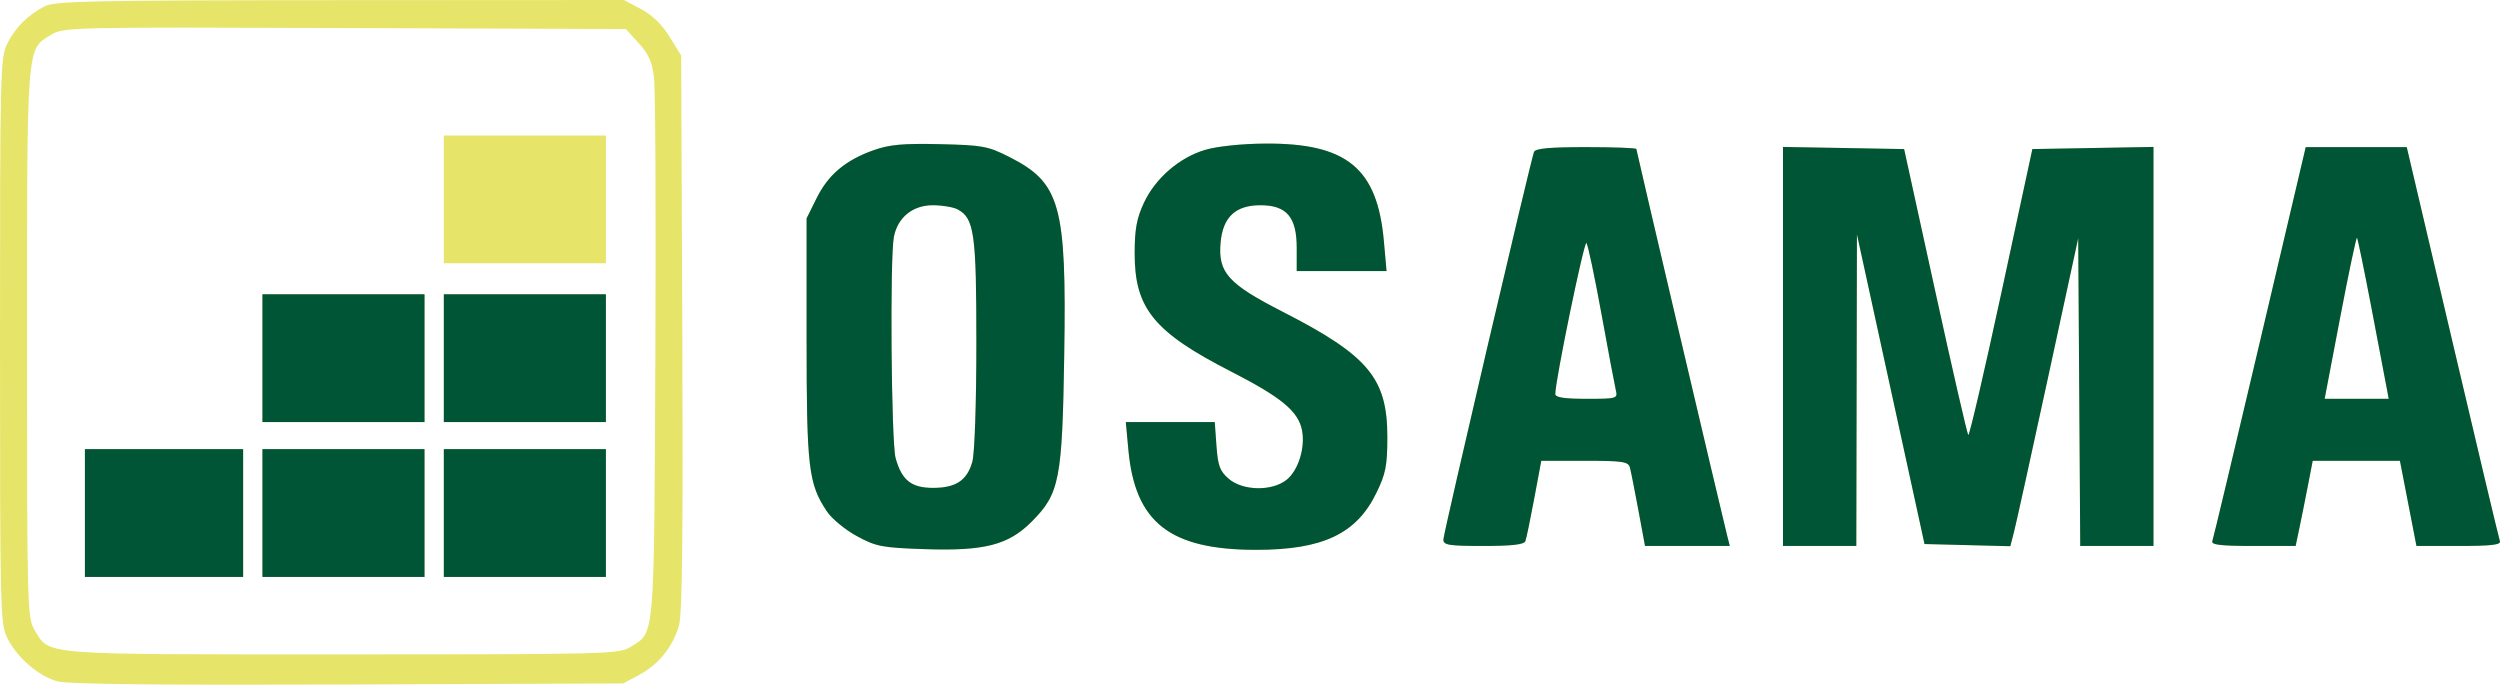<?xml version="1.0" encoding="UTF-8"?>
<svg xmlns="http://www.w3.org/2000/svg" width="157" height="43" viewBox="0 0 157 43" fill="none">
  <path fill-rule="evenodd" clip-rule="evenodd" d="M2.787 0.404C1.723 0.967 0.983 1.706 0.461 2.726C0.02 3.588 0 4.409 0 21.398C0 38.509 0.017 39.203 0.47 40.094C1.096 41.324 2.437 42.473 3.621 42.793C4.271 42.969 10.167 43.031 21.862 42.986L39.142 42.919L40.157 42.374C41.366 41.726 42.262 40.607 42.644 39.271C42.845 38.569 42.902 33.46 42.85 20.893L42.777 3.487L42.05 2.31C41.572 1.536 40.956 0.938 40.255 0.566L39.186 0L21.351 0.01C5.568 0.018 3.431 0.064 2.787 0.404ZM40.109 2.709C40.737 3.397 40.953 3.887 41.074 4.898C41.16 5.614 41.197 13.532 41.155 22.493C41.073 40.342 41.13 39.676 39.617 40.615C38.864 41.081 38.347 41.095 21.469 41.095C2.296 41.095 3.143 41.162 2.172 39.563C1.714 38.811 1.698 38.215 1.698 21.573C1.697 2.604 1.655 3.14 3.197 2.192C3.986 1.707 4.284 1.7 21.649 1.761L39.3 1.824L40.109 2.709ZM27.872 12.523V16.535H32.961H38.051V12.523V8.511H32.961H27.872V12.523ZM54.854 9.435C53.092 10.063 52.016 10.969 51.285 12.442L50.654 13.713V21.281C50.654 29.392 50.771 30.383 51.931 32.119C52.236 32.576 53.082 33.272 53.811 33.668C55.028 34.327 55.381 34.395 58.069 34.486C61.829 34.614 63.329 34.228 64.795 32.754C66.544 30.997 66.712 30.134 66.835 22.229C66.981 12.855 66.595 11.479 63.367 9.848C62.036 9.176 61.697 9.114 59.015 9.054C56.689 9.001 55.857 9.078 54.854 9.435ZM75.689 9.41C74.062 9.891 72.55 11.201 71.83 12.753C71.383 13.716 71.259 14.399 71.257 15.911C71.253 19.369 72.466 20.854 77.324 23.339C80.46 24.943 81.529 25.827 81.765 27.01C81.984 28.107 81.533 29.553 80.789 30.139C79.873 30.863 78.043 30.826 77.163 30.068C76.608 29.588 76.484 29.256 76.394 28.001L76.286 26.505H73.493H70.7L70.863 28.261C71.285 32.822 73.472 34.529 78.889 34.529C83.066 34.529 85.181 33.53 86.432 30.965C87.022 29.755 87.12 29.259 87.124 27.483C87.133 23.759 85.954 22.341 80.545 19.575C77.107 17.816 76.478 17.111 76.655 15.212C76.802 13.627 77.597 12.888 79.156 12.888C80.798 12.888 81.434 13.631 81.434 15.552V17.022H84.254H87.075L86.907 15.137C86.5 10.554 84.571 8.976 79.426 9.017C77.968 9.028 76.432 9.19 75.689 9.41ZM96.335 9.544C96.09 10.223 90.644 33.514 90.644 33.885C90.644 34.232 90.983 34.286 93.162 34.286C94.956 34.286 95.714 34.199 95.794 33.982C95.857 33.815 96.106 32.612 96.35 31.308L96.792 28.937H99.518C101.909 28.937 102.258 28.989 102.359 29.362C102.422 29.596 102.661 30.8 102.89 32.037L103.307 34.286H105.969H108.631L108.461 33.618C108.109 32.23 102.762 9.466 102.762 9.356C102.762 9.292 101.341 9.24 99.603 9.24C97.297 9.24 96.415 9.322 96.335 9.544ZM111.972 21.757V34.286H114.274H116.576L116.595 24.499L116.614 14.711L118.737 24.438L120.86 34.165L123.554 34.233L126.248 34.302L126.485 33.382C126.615 32.876 127.574 28.523 128.617 23.709L130.512 14.955L130.576 24.62L130.639 34.286H132.939H135.238V21.757V9.228L131.436 9.295L127.633 9.362L125.683 18.403C124.61 23.375 123.677 27.389 123.608 27.322C123.54 27.255 122.605 23.187 121.532 18.281L119.579 9.362L115.775 9.295L111.972 9.228V21.757ZM141.923 21.459C140.342 28.18 138.997 33.815 138.935 33.982C138.849 34.214 139.458 34.286 141.494 34.286H144.166L144.408 33.131C144.542 32.496 144.783 31.292 144.944 30.456L145.238 28.937H147.977H150.715L150.975 30.274C151.117 31.01 151.351 32.213 151.494 32.949L151.753 34.286H154.428C156.465 34.286 157.076 34.214 156.993 33.982C156.932 33.815 155.591 28.18 154.013 21.459L151.144 9.24H147.972H144.799L141.923 21.459ZM60.142 13.15C61.186 13.711 61.318 14.655 61.316 21.573C61.316 25.304 61.208 28.472 61.065 28.99C60.739 30.167 60.032 30.639 58.598 30.639C57.231 30.639 56.63 30.161 56.245 28.77C55.97 27.775 55.879 16.159 56.136 14.867C56.38 13.648 57.318 12.888 58.58 12.888C59.17 12.888 59.873 13.006 60.142 13.15ZM148.932 19.361C149.388 21.752 149.818 24.009 149.886 24.377L150.01 25.046H147.999H145.988L146.961 19.946C147.497 17.141 147.972 14.884 148.019 14.93C148.065 14.976 148.476 16.971 148.932 19.361ZM100.569 19.696C100.995 22.037 101.402 24.198 101.473 24.499C101.599 25.032 101.552 25.046 99.637 25.046C98.227 25.046 97.672 24.96 97.672 24.742C97.67 23.898 99.485 15.098 99.628 15.257C99.719 15.358 100.143 17.356 100.569 19.696ZM16.481 22.493V26.505H21.57H26.66V22.493V18.481H21.57H16.481V22.493ZM27.872 22.493V26.505H32.961H38.051V22.493V18.481H32.961H27.872V22.493ZM5.332 32.219V36.232H10.3H15.269V32.219V28.207H10.3H5.332V32.219ZM16.481 32.219V36.232H21.57H26.66V32.219V28.207H21.57H16.481V32.219ZM27.872 32.219V36.232H32.961H38.051V32.219V28.207H32.961H27.872V32.219Z" fill="#E6E56A"></path>
  <path fill-rule="evenodd" clip-rule="evenodd" d="M54.855 9.435C53.092 10.063 52.016 10.97 51.285 12.442L50.654 13.713V21.281C50.654 29.392 50.771 30.383 51.931 32.119C52.236 32.576 53.082 33.272 53.811 33.668C55.028 34.327 55.381 34.395 58.069 34.486C61.829 34.614 63.329 34.228 64.795 32.754C66.544 30.997 66.712 30.134 66.835 22.23C66.981 12.855 66.595 11.479 63.367 9.848C62.036 9.176 61.697 9.114 59.015 9.054C56.689 9.002 55.857 9.078 54.855 9.435ZM75.689 9.41C74.062 9.891 72.55 11.201 71.83 12.753C71.383 13.716 71.259 14.399 71.257 15.911C71.253 19.369 72.466 20.854 77.324 23.339C80.46 24.943 81.529 25.827 81.765 27.01C81.984 28.107 81.533 29.553 80.79 30.139C79.873 30.863 78.043 30.827 77.163 30.068C76.608 29.588 76.484 29.256 76.394 28.001L76.286 26.505H73.493H70.7L70.863 28.261C71.285 32.822 73.472 34.529 78.889 34.529C83.066 34.529 85.181 33.53 86.432 30.965C87.022 29.755 87.121 29.259 87.125 27.483C87.133 23.759 85.954 22.341 80.545 19.575C77.108 17.816 76.479 17.111 76.655 15.212C76.802 13.627 77.597 12.888 79.156 12.888C80.798 12.888 81.434 13.631 81.434 15.552V17.022H84.254H87.075L86.907 15.137C86.5 10.554 84.571 8.976 79.426 9.017C77.968 9.028 76.432 9.19 75.689 9.41ZM96.335 9.544C96.09 10.223 90.644 33.514 90.644 33.885C90.644 34.232 90.983 34.286 93.163 34.286C94.956 34.286 95.714 34.199 95.794 33.982C95.857 33.815 96.106 32.612 96.35 31.308L96.792 28.937H99.518C101.909 28.937 102.258 28.989 102.359 29.362C102.422 29.596 102.661 30.8 102.89 32.037L103.307 34.286H105.969H108.631L108.461 33.618C108.11 32.23 102.762 9.466 102.762 9.356C102.762 9.292 101.341 9.24 99.604 9.24C97.297 9.24 96.415 9.322 96.335 9.544ZM111.972 21.757V34.286H114.274H116.576L116.595 24.499L116.615 14.712L118.737 24.438L120.86 34.165L123.554 34.233L126.248 34.302L126.485 33.382C126.615 32.877 127.574 28.523 128.617 23.709L130.512 14.955L130.576 24.621L130.639 34.286H132.939H135.238V21.757V9.228L131.436 9.295L127.633 9.362L125.683 18.403C124.61 23.375 123.677 27.389 123.608 27.322C123.54 27.256 122.605 23.187 121.532 18.282L119.579 9.362L115.775 9.295L111.972 9.228V21.757ZM141.923 21.459C140.342 28.18 138.997 33.815 138.935 33.982C138.849 34.214 139.458 34.286 141.494 34.286H144.166L144.408 33.131C144.542 32.496 144.783 31.293 144.945 30.456L145.238 28.937H147.977H150.715L150.975 30.274C151.118 31.01 151.351 32.213 151.494 32.949L151.753 34.286H154.428C156.465 34.286 157.076 34.214 156.993 33.982C156.932 33.815 155.591 28.18 154.014 21.459L151.144 9.24H147.972H144.799L141.923 21.459ZM60.142 13.15C61.186 13.711 61.318 14.655 61.316 21.573C61.316 25.304 61.208 28.472 61.065 28.991C60.739 30.167 60.032 30.639 58.598 30.639C57.232 30.639 56.63 30.161 56.245 28.77C55.97 27.775 55.879 16.159 56.137 14.867C56.38 13.648 57.318 12.888 58.58 12.888C59.17 12.888 59.873 13.006 60.142 13.15ZM148.932 19.361C149.388 21.752 149.818 24.009 149.886 24.377L150.01 25.046H147.999H145.988L146.961 19.946C147.497 17.141 147.972 14.884 148.019 14.93C148.065 14.976 148.476 16.971 148.932 19.361ZM100.569 19.697C100.995 22.037 101.402 24.198 101.473 24.499C101.599 25.032 101.552 25.046 99.637 25.046C98.227 25.046 97.672 24.96 97.672 24.742C97.671 23.898 99.485 15.098 99.628 15.257C99.719 15.358 100.143 17.356 100.569 19.697ZM16.481 22.493V26.505H21.57H26.66V22.493V18.481H21.57H16.481V22.493ZM27.872 22.493V26.505H32.961H38.051V22.493V18.481H32.961H27.872V22.493ZM5.332 32.219V36.232H10.3H15.269V32.219V28.207H10.3H5.332V32.219ZM16.481 32.219V36.232H21.57H26.66V32.219V28.207H21.57H16.481V32.219ZM27.872 32.219V36.232H32.961H38.051V32.219V28.207H32.961H27.872V32.219Z" fill="#005536"></path>
</svg>
